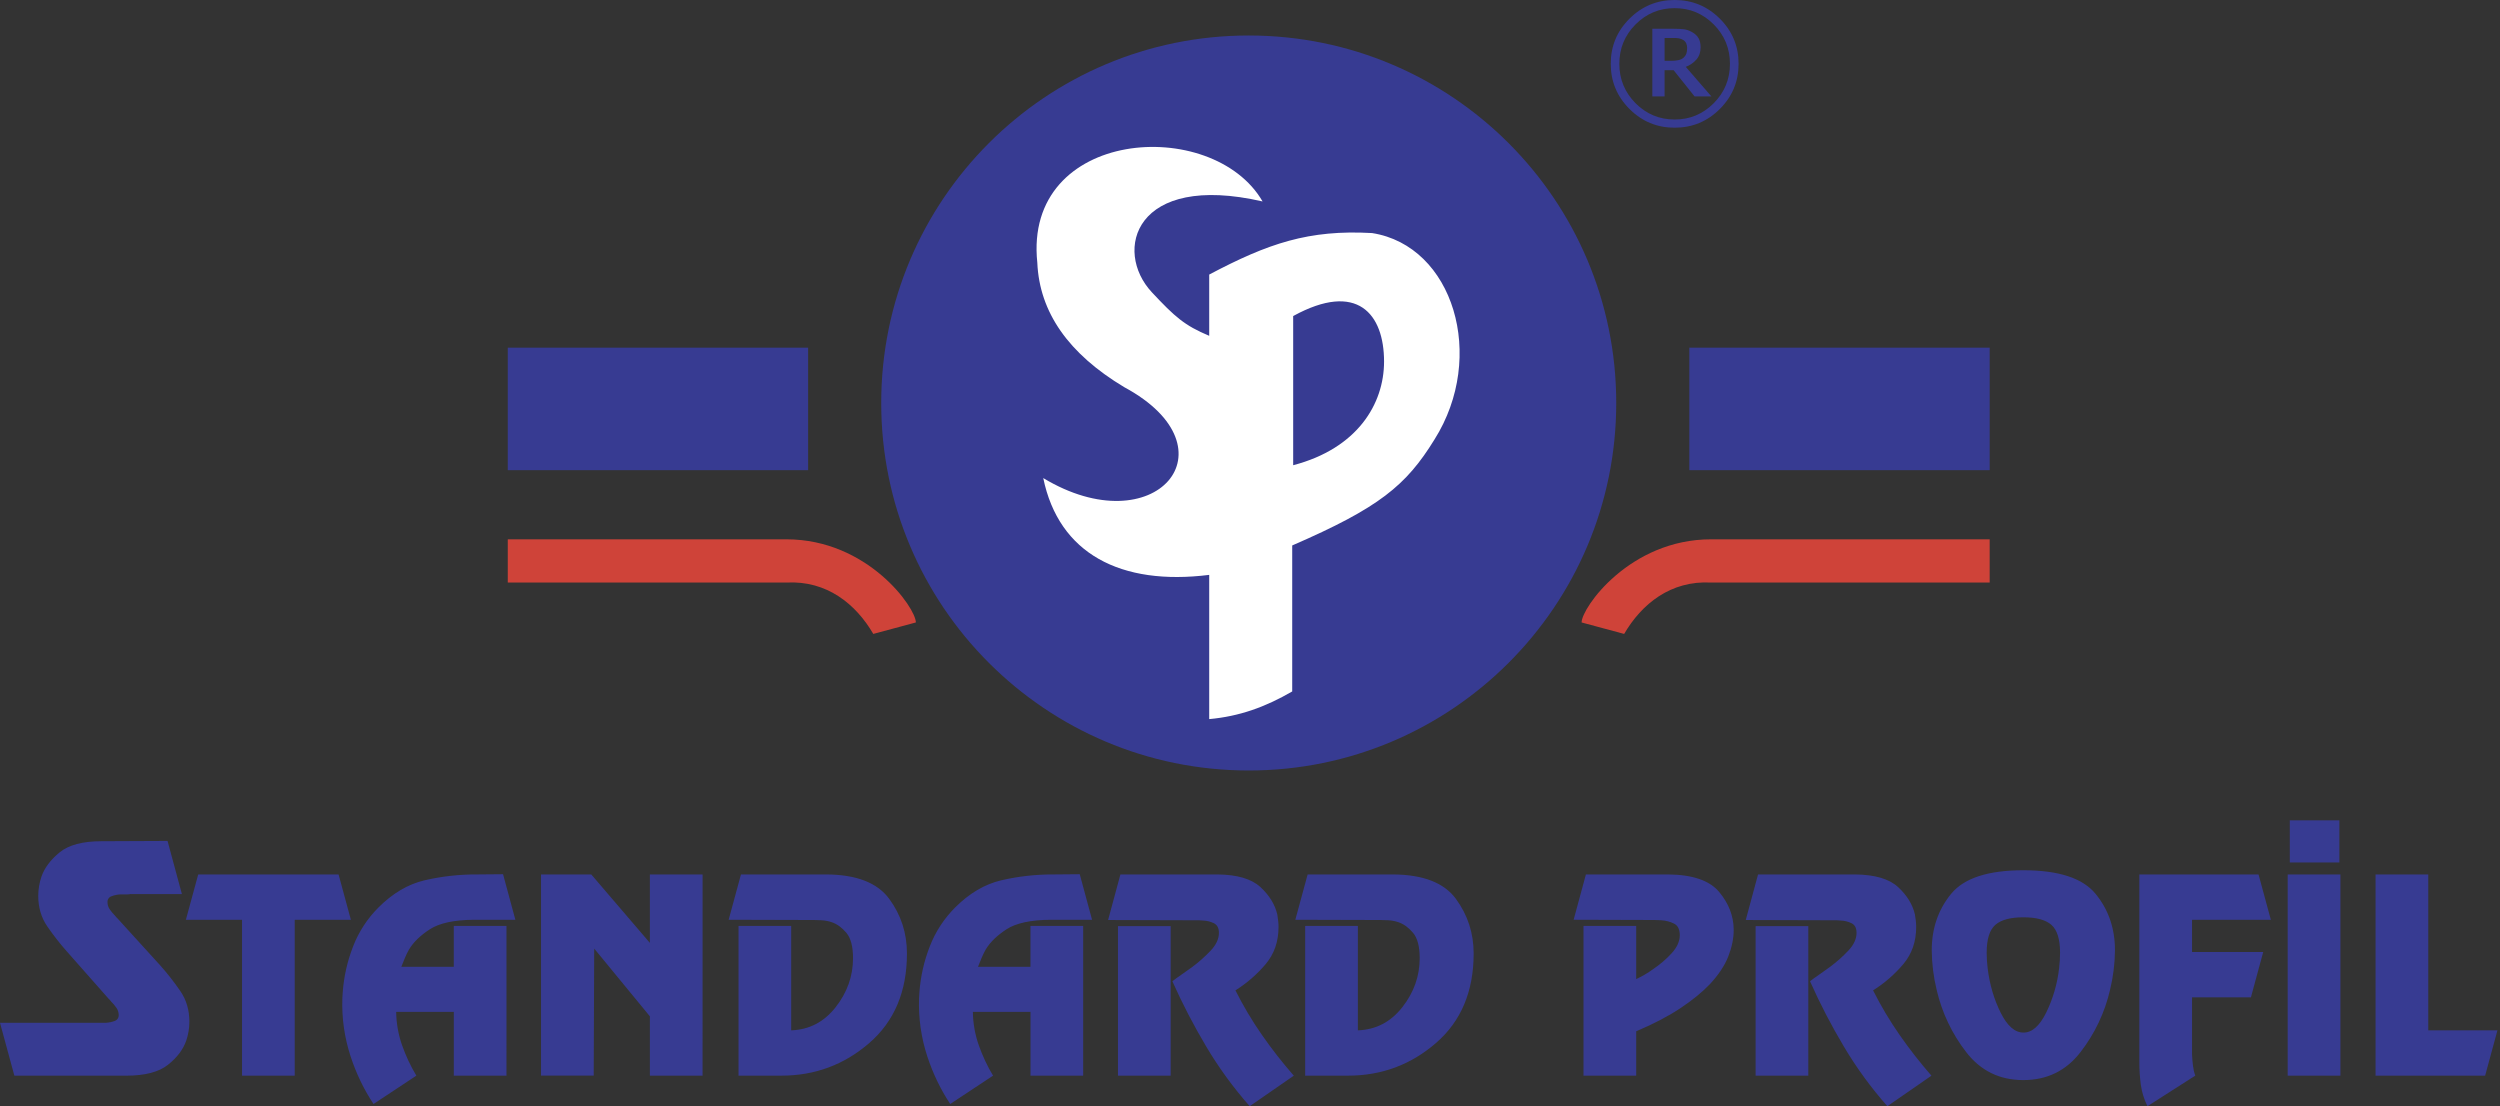 <svg xmlns="http://www.w3.org/2000/svg" width="226" height="100" viewBox="0 0 226 100" fill="none"><rect x="0" y="0" width="226" height="100" fill="#333333" stroke="none"/><path fill-rule="evenodd" clip-rule="evenodd" d="M79.662 36.431C79.662 18.082 94.537 3.209 112.885 3.209C131.234 3.209 146.108 18.084 146.108 36.431C146.108 54.778 131.234 69.653 112.885 69.653C94.537 69.652 79.662 54.778 79.662 36.431Z" fill="#373B92"></path><path fill-rule="evenodd" clip-rule="evenodd" d="M114.136 18.211C109.632 10.419 92.485 11.578 93.773 23.749C93.969 28.228 96.588 31.979 101.633 35.001C111.91 40.543 104.4 49.31 94.309 43.217C95.717 50.055 101.314 52.973 109.313 51.969V65.007C112.046 64.758 114.37 63.923 116.816 62.507V49.31C124.674 45.896 127.108 43.903 129.675 39.734C134.41 32.232 131.381 22.224 124.036 21.069C118.303 20.748 114.652 21.998 109.313 24.82V30.358C107.073 29.422 106.196 28.632 104.134 26.428C100.62 22.676 102.563 15.555 114.136 18.211ZM116.903 42.056V28.571C122.716 25.381 125.119 28.395 125.119 32.682C125.119 36.519 122.708 40.537 116.903 42.056Z" fill="white"></path><path fill-rule="evenodd" clip-rule="evenodd" d="M45.903 31.428H73.054V42.503H45.903V31.428Z" fill="#373B92"></path><path fill-rule="evenodd" clip-rule="evenodd" d="M45.903 52.663H71.087C74.749 52.463 77.369 54.607 78.946 57.307L82.794 56.27C82.794 54.951 78.452 48.754 71.087 48.754H45.903V52.663Z" fill="#CF4339"></path><path fill-rule="evenodd" clip-rule="evenodd" d="M152.717 31.428H179.867V42.503H152.717V31.428Z" fill="#373B92"></path><path fill-rule="evenodd" clip-rule="evenodd" d="M179.867 52.663H154.682C151.019 52.463 148.399 54.607 146.824 57.307L142.976 56.27C142.976 54.951 147.319 48.754 154.682 48.754H179.867V52.663Z" fill="#CF4339"></path><path fill-rule="evenodd" clip-rule="evenodd" d="M157.168 5.768C157.168 7.361 156.604 8.721 155.475 9.85C154.346 10.98 152.984 11.544 151.39 11.544C149.794 11.544 148.434 10.98 147.305 9.85C146.176 8.721 145.612 7.361 145.612 5.768C145.612 4.174 146.176 2.815 147.305 1.689C148.434 0.563 149.794 0 151.39 0C152.983 0 154.346 0.563 155.475 1.689C156.603 2.815 157.168 4.175 157.168 5.768ZM156.387 5.768C156.387 4.377 155.898 3.19 154.921 2.208C153.945 1.227 152.766 0.737 151.389 0.737C150.009 0.737 148.83 1.228 147.853 2.208C146.877 3.188 146.388 4.375 146.388 5.768C146.388 7.16 146.877 8.347 147.853 9.33C148.83 10.313 150.009 10.804 151.389 10.804C152.766 10.804 153.945 10.312 154.921 9.33C155.898 8.347 156.387 7.16 156.387 5.768ZM154.707 8.712H153.186L151.296 6.346H150.478V8.712H149.372V2.599H151.238C151.657 2.599 151.989 2.615 152.231 2.646C152.474 2.677 152.721 2.764 152.969 2.907C153.237 3.059 153.43 3.241 153.551 3.456C153.671 3.67 153.734 3.944 153.734 4.279C153.734 4.725 153.608 5.091 153.361 5.376C153.097 5.674 152.766 5.904 152.395 6.045L154.707 8.712ZM152.517 4.348C152.52 4.202 152.493 4.056 152.437 3.921C152.377 3.792 152.28 3.684 152.158 3.612C152.043 3.54 151.915 3.491 151.782 3.468C151.606 3.441 151.428 3.429 151.25 3.433H150.479V5.497H151.134C151.348 5.497 151.548 5.475 151.737 5.434C151.904 5.401 152.061 5.326 152.192 5.217C152.302 5.121 152.388 5 152.442 4.864C152.491 4.73 152.517 4.558 152.517 4.348ZM211.481 77.965H206.997V74.159H211.481V77.965ZM219.515 93.143H225.769L224.656 97.238H214.75V79.05H219.515V93.143ZM211.573 97.238H206.808V79.05H211.573V97.238ZM205.284 83.147H198.16V86.063H204.594L203.483 90.159H198.16V95.324C198.176 95.652 198.2 95.978 198.239 96.304C198.277 96.63 198.347 96.943 198.452 97.239L194.132 99.999C193.825 99.387 193.621 98.729 193.529 98.051C193.441 97.376 193.396 96.695 193.396 96.014V79.05H204.172L205.284 83.147ZM182.911 93.343C183.684 93.359 184.369 92.76 184.971 91.55C185.585 90.294 185.98 88.943 186.14 87.555C186.197 87.081 186.227 86.605 186.229 86.129C186.229 84.912 185.971 84.073 185.452 83.613C184.933 83.153 184.087 82.924 182.912 82.924C181.74 82.924 180.895 83.153 180.372 83.612C179.856 84.071 179.595 84.908 179.595 86.122C179.595 86.359 179.603 86.596 179.618 86.833C179.634 87.072 179.655 87.307 179.684 87.544C179.865 88.996 180.253 90.324 180.853 91.532C181.453 92.739 182.14 93.343 182.911 93.343ZM182.911 97.639C180.758 97.639 179.034 96.792 177.735 95.1C176.454 93.444 175.547 91.531 175.076 89.49C174.789 88.317 174.639 87.114 174.629 85.906C174.629 83.933 175.213 82.234 176.377 80.808C177.541 79.382 179.72 78.671 182.911 78.671C186.102 78.671 188.28 79.383 189.444 80.808C190.611 82.232 191.193 83.933 191.193 85.906C191.182 87.114 191.032 88.317 190.746 89.49C190.275 91.531 189.368 93.445 188.086 95.1C186.786 96.792 185.062 97.639 182.911 97.639ZM163.471 97.238H158.708V83.725H163.471V97.238ZM167.701 79.05C169.483 79.066 170.777 79.446 171.587 80.192C172.395 80.938 172.901 81.766 173.11 82.674C173.14 82.856 173.166 83.04 173.189 83.234C173.212 83.428 173.223 83.615 173.223 83.794C173.223 85.112 172.837 86.231 172.065 87.15C171.281 88.08 170.357 88.882 169.327 89.529C170.027 90.926 170.827 92.27 171.72 93.552C172.613 94.834 173.575 96.065 174.603 97.241L170.618 100C169.146 98.337 167.834 96.538 166.699 94.629C165.558 92.718 164.532 90.74 163.627 88.707C163.848 88.528 164.124 88.329 164.451 88.107C164.777 87.883 165.111 87.648 165.451 87.395C166.037 86.958 166.585 86.47 167.087 85.939C167.584 85.413 167.832 84.876 167.832 84.328C167.832 83.897 167.682 83.607 167.377 83.459C167.068 83.309 166.73 83.226 166.387 83.215C166.272 83.2 166.156 83.192 166.04 83.192H165.539L157.816 83.169L158.927 79.05H167.701ZM147.912 93.208V97.238H143.148V83.703H147.912V88.512C148.133 88.408 148.381 88.278 148.658 88.122C148.931 87.966 149.21 87.783 149.49 87.576C150.085 87.174 150.631 86.704 151.116 86.174C151.606 85.639 151.851 85.097 151.851 84.547C151.851 84.013 151.678 83.661 151.327 83.49C150.968 83.316 150.578 83.214 150.18 83.191C150.077 83.191 149.974 83.187 149.869 83.179C149.766 83.171 149.662 83.168 149.558 83.168L142.256 83.146L143.367 79.049H150.759C152.984 79.064 154.533 79.587 155.401 80.62C156.269 81.652 156.711 82.784 156.725 84.014V84.082C156.725 84.839 156.562 85.633 156.236 86.464C155.909 87.294 155.352 88.133 154.564 88.979C153.867 89.705 152.976 90.43 151.895 91.149C150.811 91.87 149.484 92.563 147.91 93.23V93.208H147.912ZM117.987 97.238V83.703H122.752V93.143C124.385 93.084 125.725 92.386 126.771 91.05C127.818 89.714 128.34 88.238 128.34 86.621C128.34 85.567 128.14 84.803 127.74 84.328C127.339 83.852 126.9 83.534 126.426 83.371C126.135 83.271 125.832 83.211 125.525 83.192C125.291 83.178 125.057 83.171 124.823 83.169L117.097 83.147L118.211 79.05H125.936C128.651 79.066 130.546 79.801 131.612 81.255C132.681 82.709 133.218 84.357 133.218 86.197C133.218 89.625 132.081 92.323 129.811 94.29C127.54 96.255 124.891 97.239 121.862 97.239L117.987 97.238ZM105.828 97.238H101.065V83.725H105.828V97.238ZM110.057 79.05C111.839 79.066 113.134 79.446 113.942 80.192C114.75 80.938 115.259 81.766 115.468 82.674C115.498 82.856 115.523 83.04 115.546 83.234C115.57 83.428 115.579 83.615 115.579 83.794C115.579 85.112 115.194 86.231 114.422 87.15C113.638 88.08 112.714 88.882 111.684 89.529C112.384 90.926 113.183 92.27 114.076 93.552C114.968 94.835 115.931 96.066 116.961 97.241L112.973 100C111.503 98.336 110.191 96.538 109.055 94.629C107.916 92.717 106.89 90.74 105.982 88.707C106.205 88.528 106.48 88.329 106.806 88.107C107.132 87.883 107.466 87.648 107.808 87.395C108.394 86.957 108.941 86.47 109.443 85.939C109.94 85.413 110.19 84.876 110.19 84.328C110.19 83.897 110.038 83.607 109.734 83.459C109.429 83.311 109.099 83.228 108.743 83.215C108.629 83.2 108.513 83.192 108.398 83.192H107.897L100.172 83.169L101.285 79.05H110.057ZM97.92 97.238H93.157V91.473H87.948C87.963 92.513 88.14 93.518 88.482 94.49C88.824 95.461 89.254 96.379 89.773 97.239L85.9 99.8C85.024 98.479 84.334 97.045 83.829 95.5C83.271 93.801 83.018 92.016 83.083 90.228C83.091 90.043 83.102 89.862 83.116 89.682C83.22 88.27 83.532 86.896 84.051 85.558C84.57 84.221 85.336 83.048 86.344 82.037C87.621 80.759 89.001 79.942 90.485 79.586C92.054 79.219 93.66 79.04 95.271 79.05L97.609 79.029L98.722 83.147H94.981C93.185 83.161 91.857 83.446 90.996 84.003C90.135 84.56 89.505 85.172 89.104 85.841C88.957 86.103 88.827 86.374 88.713 86.653L88.413 87.399H93.154V83.703H97.918V97.238H97.92ZM66.762 97.238V83.703H71.525V93.143C73.158 93.084 74.496 92.386 75.543 91.05C76.59 89.714 77.113 88.238 77.113 86.621C77.113 85.567 76.913 84.803 76.512 84.328C76.111 83.852 75.673 83.534 75.199 83.371C74.908 83.271 74.605 83.211 74.297 83.192C74.064 83.178 73.83 83.171 73.596 83.169L65.87 83.147L66.983 79.05H74.708C77.424 79.066 79.316 79.801 80.385 81.255C81.454 82.709 81.988 84.357 81.988 86.197C81.988 89.625 80.853 92.323 78.583 94.29C76.312 96.255 73.663 97.239 70.635 97.239L66.762 97.238ZM63.512 97.238H58.748V91.874L53.716 85.751L53.671 97.237H48.908V79.049H53.45L58.749 85.237V79.049H63.513L63.512 97.238ZM45.786 97.238H41.023V91.473H35.814C35.829 92.513 36.007 93.518 36.348 94.49C36.69 95.461 37.12 96.379 37.639 97.239L33.766 99.8C32.89 98.479 32.2 97.045 31.695 95.5C31.137 93.8 30.885 92.016 30.95 90.228C30.958 90.043 30.97 89.862 30.984 89.682C31.088 88.27 31.4 86.896 31.919 85.558C32.438 84.221 33.204 83.048 34.212 82.037C35.488 80.759 36.869 79.942 38.352 79.586C39.921 79.219 41.528 79.04 43.139 79.05L45.476 79.029L46.589 83.147H42.849C41.054 83.161 39.724 83.446 38.864 84.003C38.003 84.56 37.372 85.172 36.97 85.841C36.824 86.104 36.694 86.375 36.581 86.653L36.28 87.399H41.022V83.703H45.785L45.786 97.238ZM31.719 83.147H26.643V97.238H21.88V83.147H16.804L17.918 79.05H30.607L31.719 83.147ZM16.444 80.825H11.768C11.692 80.843 11.613 80.852 11.535 80.852H10.887C10.611 80.865 10.339 80.922 10.082 81.021C9.971 81.057 9.875 81.129 9.809 81.225C9.743 81.321 9.711 81.436 9.718 81.553C9.718 81.794 9.788 82.014 9.926 82.214C10.064 82.413 10.22 82.599 10.394 82.772C10.428 82.823 10.468 82.871 10.511 82.915L10.628 83.031L14.497 87.285C15.155 88.027 15.756 88.797 16.302 89.592C16.848 90.387 17.12 91.312 17.12 92.367C17.118 92.948 17.022 93.526 16.835 94.077C16.559 94.873 16.009 95.599 15.187 96.255C14.363 96.912 13.104 97.241 11.407 97.241H1.299L0 92.462H9.563C9.857 92.444 10.125 92.387 10.367 92.294C10.478 92.258 10.573 92.186 10.639 92.09C10.705 91.994 10.737 91.879 10.73 91.763C10.732 91.527 10.659 91.296 10.522 91.104C10.384 90.905 10.227 90.719 10.055 90.548C10.02 90.497 9.981 90.449 9.938 90.405L9.821 90.288L6.054 86.023C5.415 85.302 4.821 84.542 4.275 83.748C3.729 82.954 3.457 82.032 3.457 80.981C3.46 80.395 3.556 79.814 3.743 79.258C4.02 78.458 4.571 77.722 5.393 77.052C6.215 76.381 7.475 76.047 9.172 76.047L15.146 76.02L16.444 80.825Z" fill="#373B92"></path></svg>